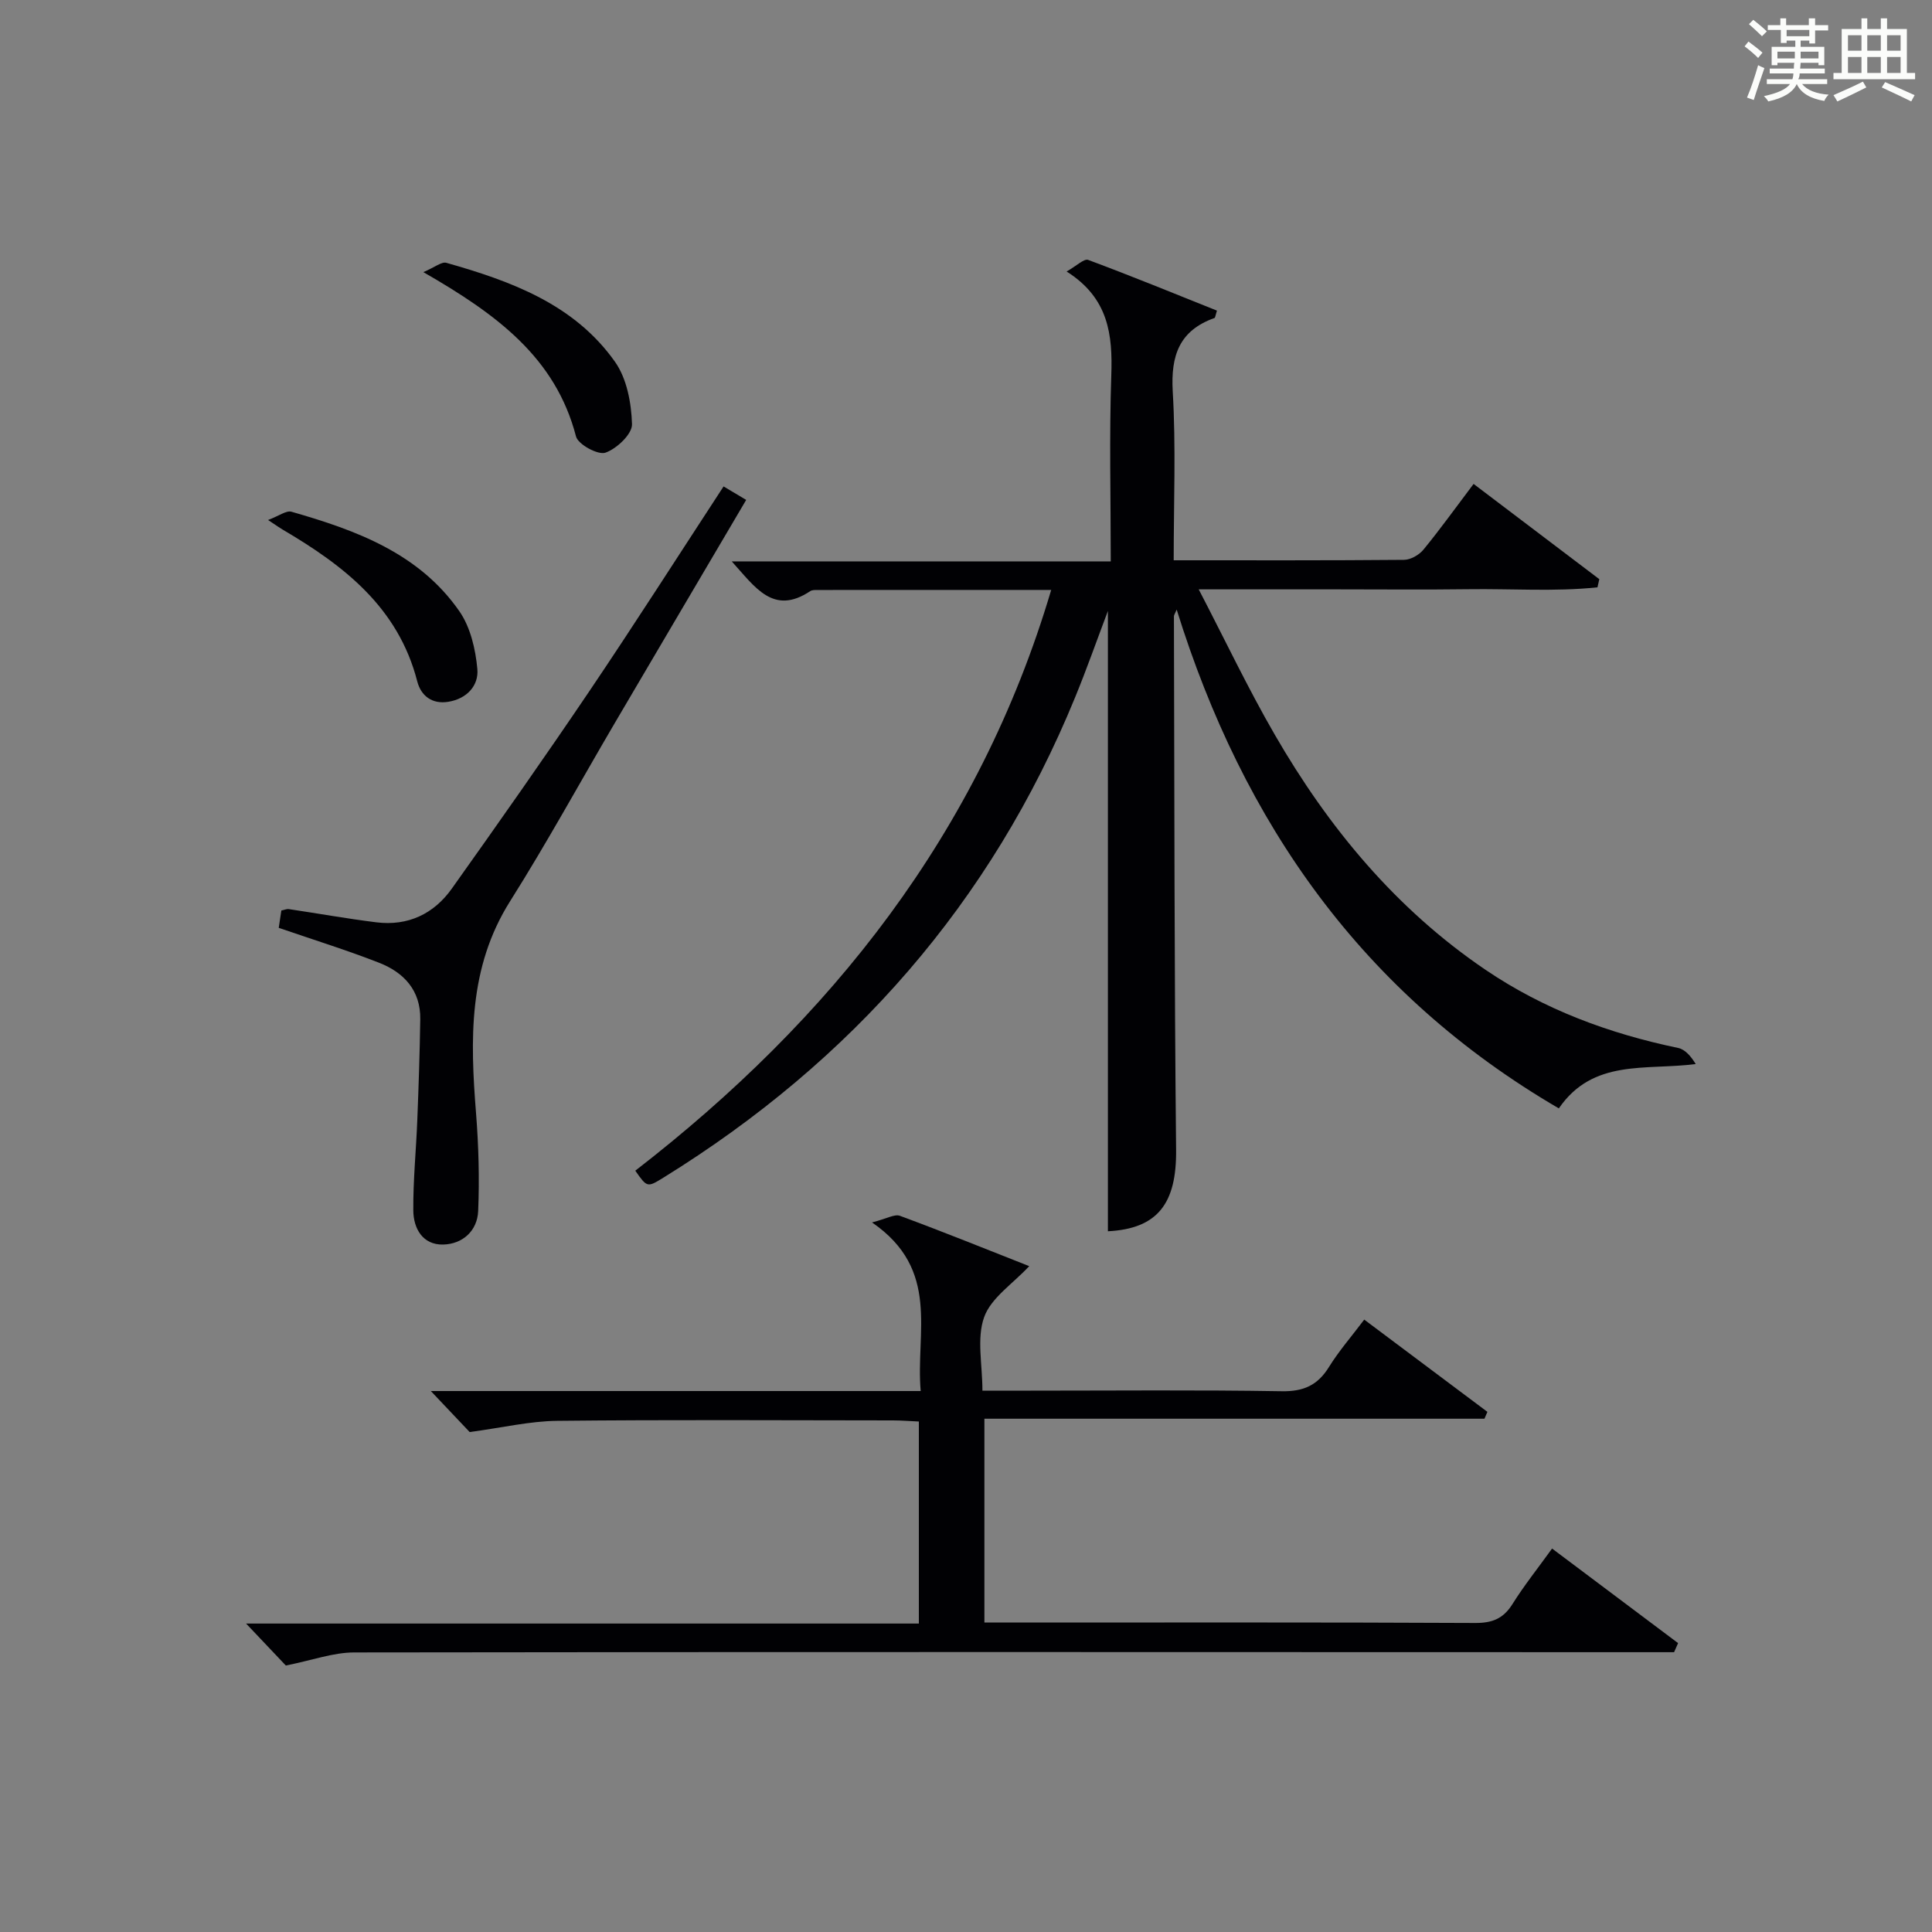 <?xml version="1.0" encoding="utf-8"?>
<svg version="1.1" id="漢_ZDIC_典" xmlns="http://www.w3.org/2000/svg" xmlns:xlink="http://www.w3.org/1999/xlink" x="0px" y="0px"
	 viewBox="0 0 400 400" style="enable-background:new 0 0 400 400;" xml:space="preserve">
<rect x="0" y="0" width="400" height="400" fill="#808080" stroke="none"/>
<style type="text/css">
	.st1{fill:#010104;}
	.st0{fill:#fbfcfa;}
</style>
<g>
	<path class="st0" d="M361.2,9.6l0.8-1c0.9,0.7,1.9,1.4,2.9,2.3L364,12C363,11,362,10.2,361.2,9.6z M361.7,20.2
		c0.9-2.1,1.6-4.3,2.3-6.7c0.4,0.2,0.8,0.4,1.3,0.6c-0.7,2.1-1.5,4.3-2.2,6.6L361.7,20.2z M362.1,5l0.9-0.9c1,0.8,2,1.6,2.8,2.4
		l-1,1C363.9,6.6,363,5.8,362.1,5z M374.6,3.8h1.2v1.4h2.7v1.1h-2.7v2.7h-1.2V8.4h-1.8v1.3h4.9v3.8h-1.2v-0.5h-3.7
		c0,0.4-0.1,0.9-0.1,1.2h5.1v1h-5.2c0,0.5-0.1,0.9-0.3,1.2h6v1h-5.2c1.1,1.3,2.9,2,5.5,2.2c-0.4,0.4-0.7,0.8-0.9,1.3
		c-2.9-0.5-4.8-1.6-5.7-3.5H372c-0.8,1.7-2.7,2.9-5.9,3.6c-0.2-0.4-0.6-0.8-0.9-1.1c2.8-0.6,4.6-1.4,5.4-2.5h-4.8v-1h5.3
		c0.1-0.3,0.2-0.7,0.2-1.2h-4.9v-1h5c0-0.4,0-0.8,0.1-1.2H368v0.5h-1.2V9.7h4.9V8.4h-1.8v0.5h-1.2V6.2H366V5.2h2.6V3.8h1.2v1.4h4.7
		V3.8z M368,12.1h3.6c0-0.4,0-0.9,0-1.4H368V12.1z M369.9,7.5h4.7V6.2h-4.7V7.5z M376.5,10.7h-3.7c0,0.5,0,1,0,1.4h3.7V10.7z"/>
	<path class="st0" d="M385.3,3.8h1.3V6h2.8V3.8h1.3V6h4.1v9.1h1.7v1.3h-16.9v-1.3h1.7V6h4.1V3.8z M385.7,16.9l0.7,1.2
		c-1.8,0.9-3.8,1.9-6,2.9c-0.2-0.4-0.5-0.8-0.8-1.3C381.9,18.7,383.9,17.8,385.7,16.9z M382.6,10.5h2.8V7.3h-2.8V10.5z M382.6,15.1
		h2.8v-3.3h-2.8V15.1z M386.6,10.5h2.8V7.3h-2.8V10.5z M386.6,15.1h2.8v-3.3h-2.8V15.1z M390.3,17c2.1,0.9,4.1,1.8,6.1,2.7l-0.7,1.3
		c-2.2-1.1-4.2-2-6.1-2.9L390.3,17z M393.5,7.3h-2.8v3.2h2.8V7.3z M390.7,15.1h2.8v-3.3h-2.8V15.1z"/>
	
	<path class="st1" d="M243,116c16.38,0,32.04,0.05,47.68-0.09c1.37-0.01,3.12-1.01,4.02-2.1c3.47-4.23,6.66-8.68,10.39-13.62
		c8.77,6.64,17.4,13.18,26.03,19.72c-0.13,0.56-0.25,1.12-0.38,1.69c-8.87,0.93-17.83,0.26-26.74,0.39c-9,0.12-18,0.03-27,0.03
		c-9.16,0-18.32,0-28.82,0c5.48,10.53,10.22,20.54,15.75,30.09c11.11,19.23,25.06,36.08,43.62,48.67
		c12.13,8.23,25.6,13.21,39.9,16.19c1.44,0.3,2.65,1.73,3.63,3.33c-10.37,1.34-21.25-1.15-28.34,9.18
		c-40.6-23.69-65.36-59.01-79.12-103.27c-0.37,0.87-0.57,1.13-0.57,1.39c0.11,36.82,0.07,73.65,0.45,110.47
		c0.11,11.05-3.77,16.32-14.12,16.85c0-42.75,0-85.49,0-128.43c-2.25,5.96-4.36,11.96-6.77,17.84
		c-17.42,42.57-46.27,75.38-85.26,99.49c-3.35,2.07-3.37,2.04-5.82-1.44c40.54-31.36,71.18-69.91,86.11-120.24
		c-16.49,0-32.45,0-48.42,0.01c-0.49,0-1.09-0.01-1.47,0.24c-7.67,5.11-11.43-0.86-16.25-6.16c26.38,0,52.16,0,78.47,0
		c0-13.26-0.32-25.89,0.11-38.49c0.29-8.43-0.53-16.01-9.25-21.53c2.04-1.14,3.6-2.71,4.46-2.4c8.97,3.33,17.83,6.97,26.67,10.5
		c-0.32,0.98-0.35,1.47-0.52,1.53c-7.27,2.59-9.06,7.76-8.64,15.19C243.48,92.45,243,103.94,243,116z"/>
	<path class="st1" d="M346.6,342.07c-1.93,0-3.87,0-5.8,0c-89.17-0.02-178.33-0.08-267.5,0.05c-4.31,0.01-8.63,1.61-14.12,2.71
		c-1.83-1.93-4.65-4.91-8.23-8.69c46.95,0,92.96,0,139.29,0c0-14.19,0-27.77,0-41.83c-1.87-0.08-3.63-0.23-5.39-0.23
		c-23.17-0.02-46.33-0.16-69.5,0.09c-5.66,0.06-11.31,1.41-18.11,2.32c-1.73-1.83-4.54-4.79-8.04-8.49c34.23,0,67.46,0,101.42,0
		c-1.08-12.17,4.18-25.11-10.08-34.91c3.05-0.77,4.68-1.78,5.78-1.37c9.01,3.33,17.91,6.93,26.77,10.42
		c-3.41,3.67-7.9,6.56-9.33,10.55c-1.58,4.39-0.36,9.79-0.36,15.23c3.72,0,6.85,0,9.97,0c17.33,0,34.67-0.17,52,0.12
		c4.52,0.08,7.44-1.24,9.78-5.02c2.09-3.37,4.73-6.39,7.3-9.81c8.68,6.5,17.09,12.8,25.5,19.1c-0.2,0.47-0.41,0.95-0.61,1.42
		c-34.37,0-68.74,0-103.53,0c0,14.32,0,28.02,0,42.2c1.85,0,3.47,0,5.1,0c32.17,0,64.33-0.07,96.5,0.09
		c3.57,0.02,5.85-0.91,7.74-3.93c2.37-3.79,5.18-7.31,8.19-11.48c8.82,6.62,17.46,13.1,26.09,19.58
		C347.16,340.82,346.88,341.44,346.6,342.07z"/>
	<path class="st1" d="M57.71,192.1c0.15-0.98,0.34-2.26,0.54-3.59c0.62-0.12,1.1-0.35,1.54-0.29c6.06,0.9,12.09,1.99,18.16,2.74
		c6.52,0.8,11.87-1.74,15.6-6.99c9.63-13.54,19.19-27.13,28.49-40.9c9.38-13.9,18.4-28.03,27.77-42.36
		c1.62,0.97,2.98,1.78,4.68,2.79c-9.15,15.53-18.17,30.82-27.16,46.12c-7.24,12.33-14.1,24.89-21.72,36.97
		c-8.68,13.77-8.26,28.67-7.05,43.9c0.53,6.72,0.72,13.51,0.44,20.24c-0.17,4.09-3.21,6.85-7.26,6.94
		c-4.24,0.09-6.14-3.34-6.17-7.06c-0.05-6.26,0.59-12.52,0.83-18.78c0.27-6.93,0.51-13.87,0.61-20.81
		c0.09-5.96-3.38-9.68-8.52-11.69C71.87,196.74,65.07,194.63,57.71,192.1z"/>
	<path class="st1" d="M87.65,56.34c2.39-1.01,3.78-2.2,4.75-1.93c13.41,3.8,26.5,8.57,34.93,20.5c2.46,3.48,3.39,8.54,3.52,12.92
		c0.06,2.02-3.15,5.07-5.5,5.89c-1.53,0.54-5.66-1.7-6.09-3.35C115.02,74.05,102.87,65.09,87.65,56.34z"/>
	<path class="st1" d="M55.5,107.66c2.26-0.84,3.77-2.02,4.85-1.71c13.37,3.83,26.4,8.58,34.75,20.59c2.3,3.3,3.36,7.88,3.73,11.98
		c0.31,3.42-2.17,6.16-6.02,6.78c-3.41,0.55-5.66-1.29-6.42-4.22c-3.93-15.31-15.19-23.99-27.9-31.45
		C57.92,109.3,57.39,108.91,55.5,107.66z"/>
</g>
</svg>
